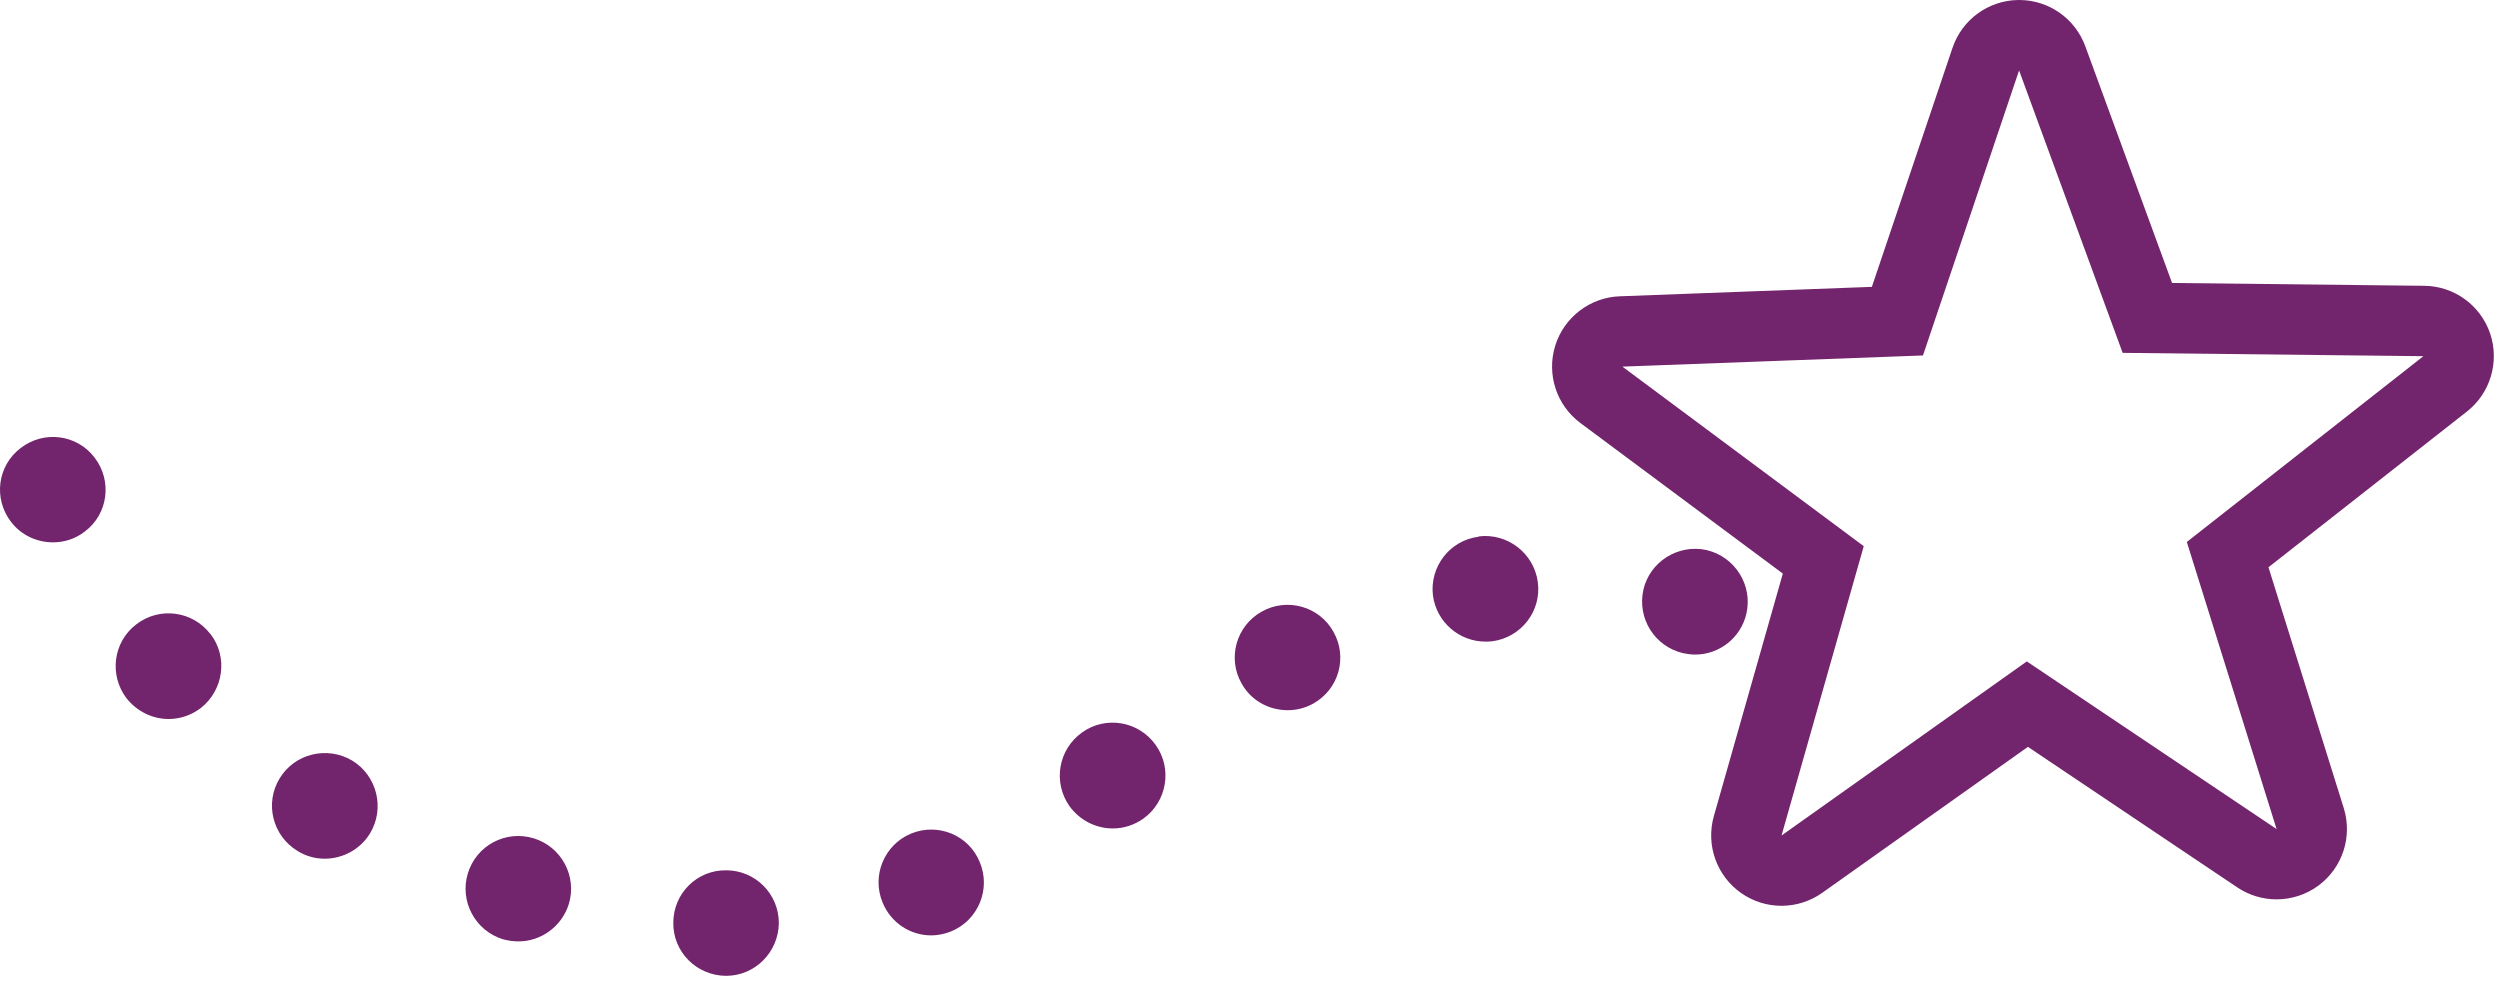 <?xml version="1.0" encoding="UTF-8" standalone="no"?>
<!DOCTYPE svg PUBLIC "-//W3C//DTD SVG 1.1//EN" "http://www.w3.org/Graphics/SVG/1.1/DTD/svg11.dtd">
<svg width="100%" height="100%" viewBox="0 0 203 80" version="1.1" xmlns="http://www.w3.org/2000/svg" xmlns:xlink="http://www.w3.org/1999/xlink" xml:space="preserve" xmlns:serif="http://www.serif.com/" style="fill-rule:evenodd;clip-rule:evenodd;stroke-linejoin:round;stroke-miterlimit:2;">
    <g>
        <path d="M184.199,46.062L200.312,33.418C202.219,31.922 202.973,29.383 202.199,27.082C201.418,24.785 199.277,23.23 196.852,23.207L176.371,22.977L169.324,3.75C168.496,1.496 166.352,0 163.957,0L163.883,0C161.461,0.031 159.316,1.59 158.543,3.887L151.996,23.293L131.531,24.059C129.108,24.145 127.004,25.758 126.285,28.07C125.566,30.387 126.387,32.906 128.332,34.352L144.766,46.574L139.164,66.273C138.504,68.605 139.383,71.102 141.363,72.504C142.352,73.203 143.504,73.551 144.66,73.551C145.816,73.551 146.973,73.199 147.965,72.496L164.668,60.645L181.672,72.059C182.637,72.707 183.75,73.027 184.855,73.027C186.062,73.027 187.266,72.648 188.277,71.895C190.219,70.445 191.035,67.926 190.312,65.613L184.199,46.062ZM172.359,28.652L196.781,28.922L177.57,44.008L184.859,67.32L164.578,53.707L144.66,67.844L151.336,44.348L131.738,29.77L156.145,28.863L163.949,5.719L172.359,28.652ZM0.901,42.383C-0.555,40.496 -0.211,37.812 1.676,36.383C3.559,34.926 6.246,35.27 7.676,37.152C9.129,39.039 8.785,41.727 6.898,43.152C6.133,43.754 5.215,44.039 4.301,44.039C3.016,44.039 1.73,43.469 0.901,42.383ZM120.074,43.582L120.074,43.555C122.414,43.27 124.559,44.926 124.871,47.27C125.184,49.613 123.527,51.754 121.184,52.07C120.984,52.098 120.789,52.098 120.613,52.098C118.5,52.098 116.645,50.527 116.355,48.355C116.074,46.012 117.73,43.867 120.074,43.582ZM138.586,44.668C140.871,45.211 142.332,47.496 141.812,49.812C141.355,51.812 139.59,53.152 137.641,53.152C137.301,53.152 136.984,53.098 136.672,53.039C134.355,52.496 132.93,50.211 133.441,47.898C133.957,45.613 136.27,44.152 138.586,44.668ZM100.816,55.496C99.645,53.441 100.387,50.812 102.445,49.668C104.504,48.496 107.133,49.238 108.273,51.297C109.441,53.355 108.727,55.953 106.645,57.125C105.988,57.496 105.273,57.668 104.559,57.668C103.047,57.668 101.59,56.898 100.816,55.496ZM11.07,50.695C12.961,49.238 15.641,49.613 17.07,51.469L17.102,51.496C18.527,53.355 18.156,56.039 16.301,57.496C15.5,58.098 14.59,58.383 13.699,58.383C12.387,58.383 11.133,57.781 10.27,56.695C8.844,54.812 9.184,52.125 11.07,50.695ZM86.848,65.469C85.473,63.527 85.93,60.84 87.875,59.469C89.789,58.098 92.473,58.555 93.844,60.496C95.215,62.41 94.758,65.098 92.844,66.469C92.074,67.012 91.215,67.27 90.359,67.27C89.02,67.27 87.707,66.641 86.848,65.469ZM22.703,63.211C23.93,61.184 26.559,60.555 28.59,61.754C30.617,62.984 31.273,65.641 30.047,67.668C29.25,68.984 27.82,69.727 26.359,69.727C25.617,69.727 24.844,69.527 24.16,69.098C22.133,67.867 21.473,65.238 22.703,63.211ZM71.672,73.297C70.758,71.125 71.785,68.613 73.957,67.695C76.16,66.781 78.676,67.812 79.559,70.012C80.473,72.184 79.441,74.695 77.27,75.613C76.73,75.84 76.156,75.953 75.613,75.953C73.93,75.953 72.355,74.953 71.672,73.297ZM37.988,70.926C38.676,68.641 41.074,67.383 43.332,68.07C45.59,68.754 46.875,71.152 46.188,73.41C45.613,75.238 43.93,76.441 42.102,76.441C41.676,76.441 41.273,76.383 40.844,76.27C38.59,75.582 37.301,73.184 37.988,70.926ZM58.957,79.238C61.301,79.238 63.215,77.324 63.242,74.953C63.242,72.582 61.332,70.668 58.957,70.668C56.586,70.641 54.672,72.555 54.672,74.926C54.641,77.297 56.559,79.211 58.93,79.238L58.957,79.238Z" style="fill:rgb(114,36,108);"/>
    </g>
</svg>
